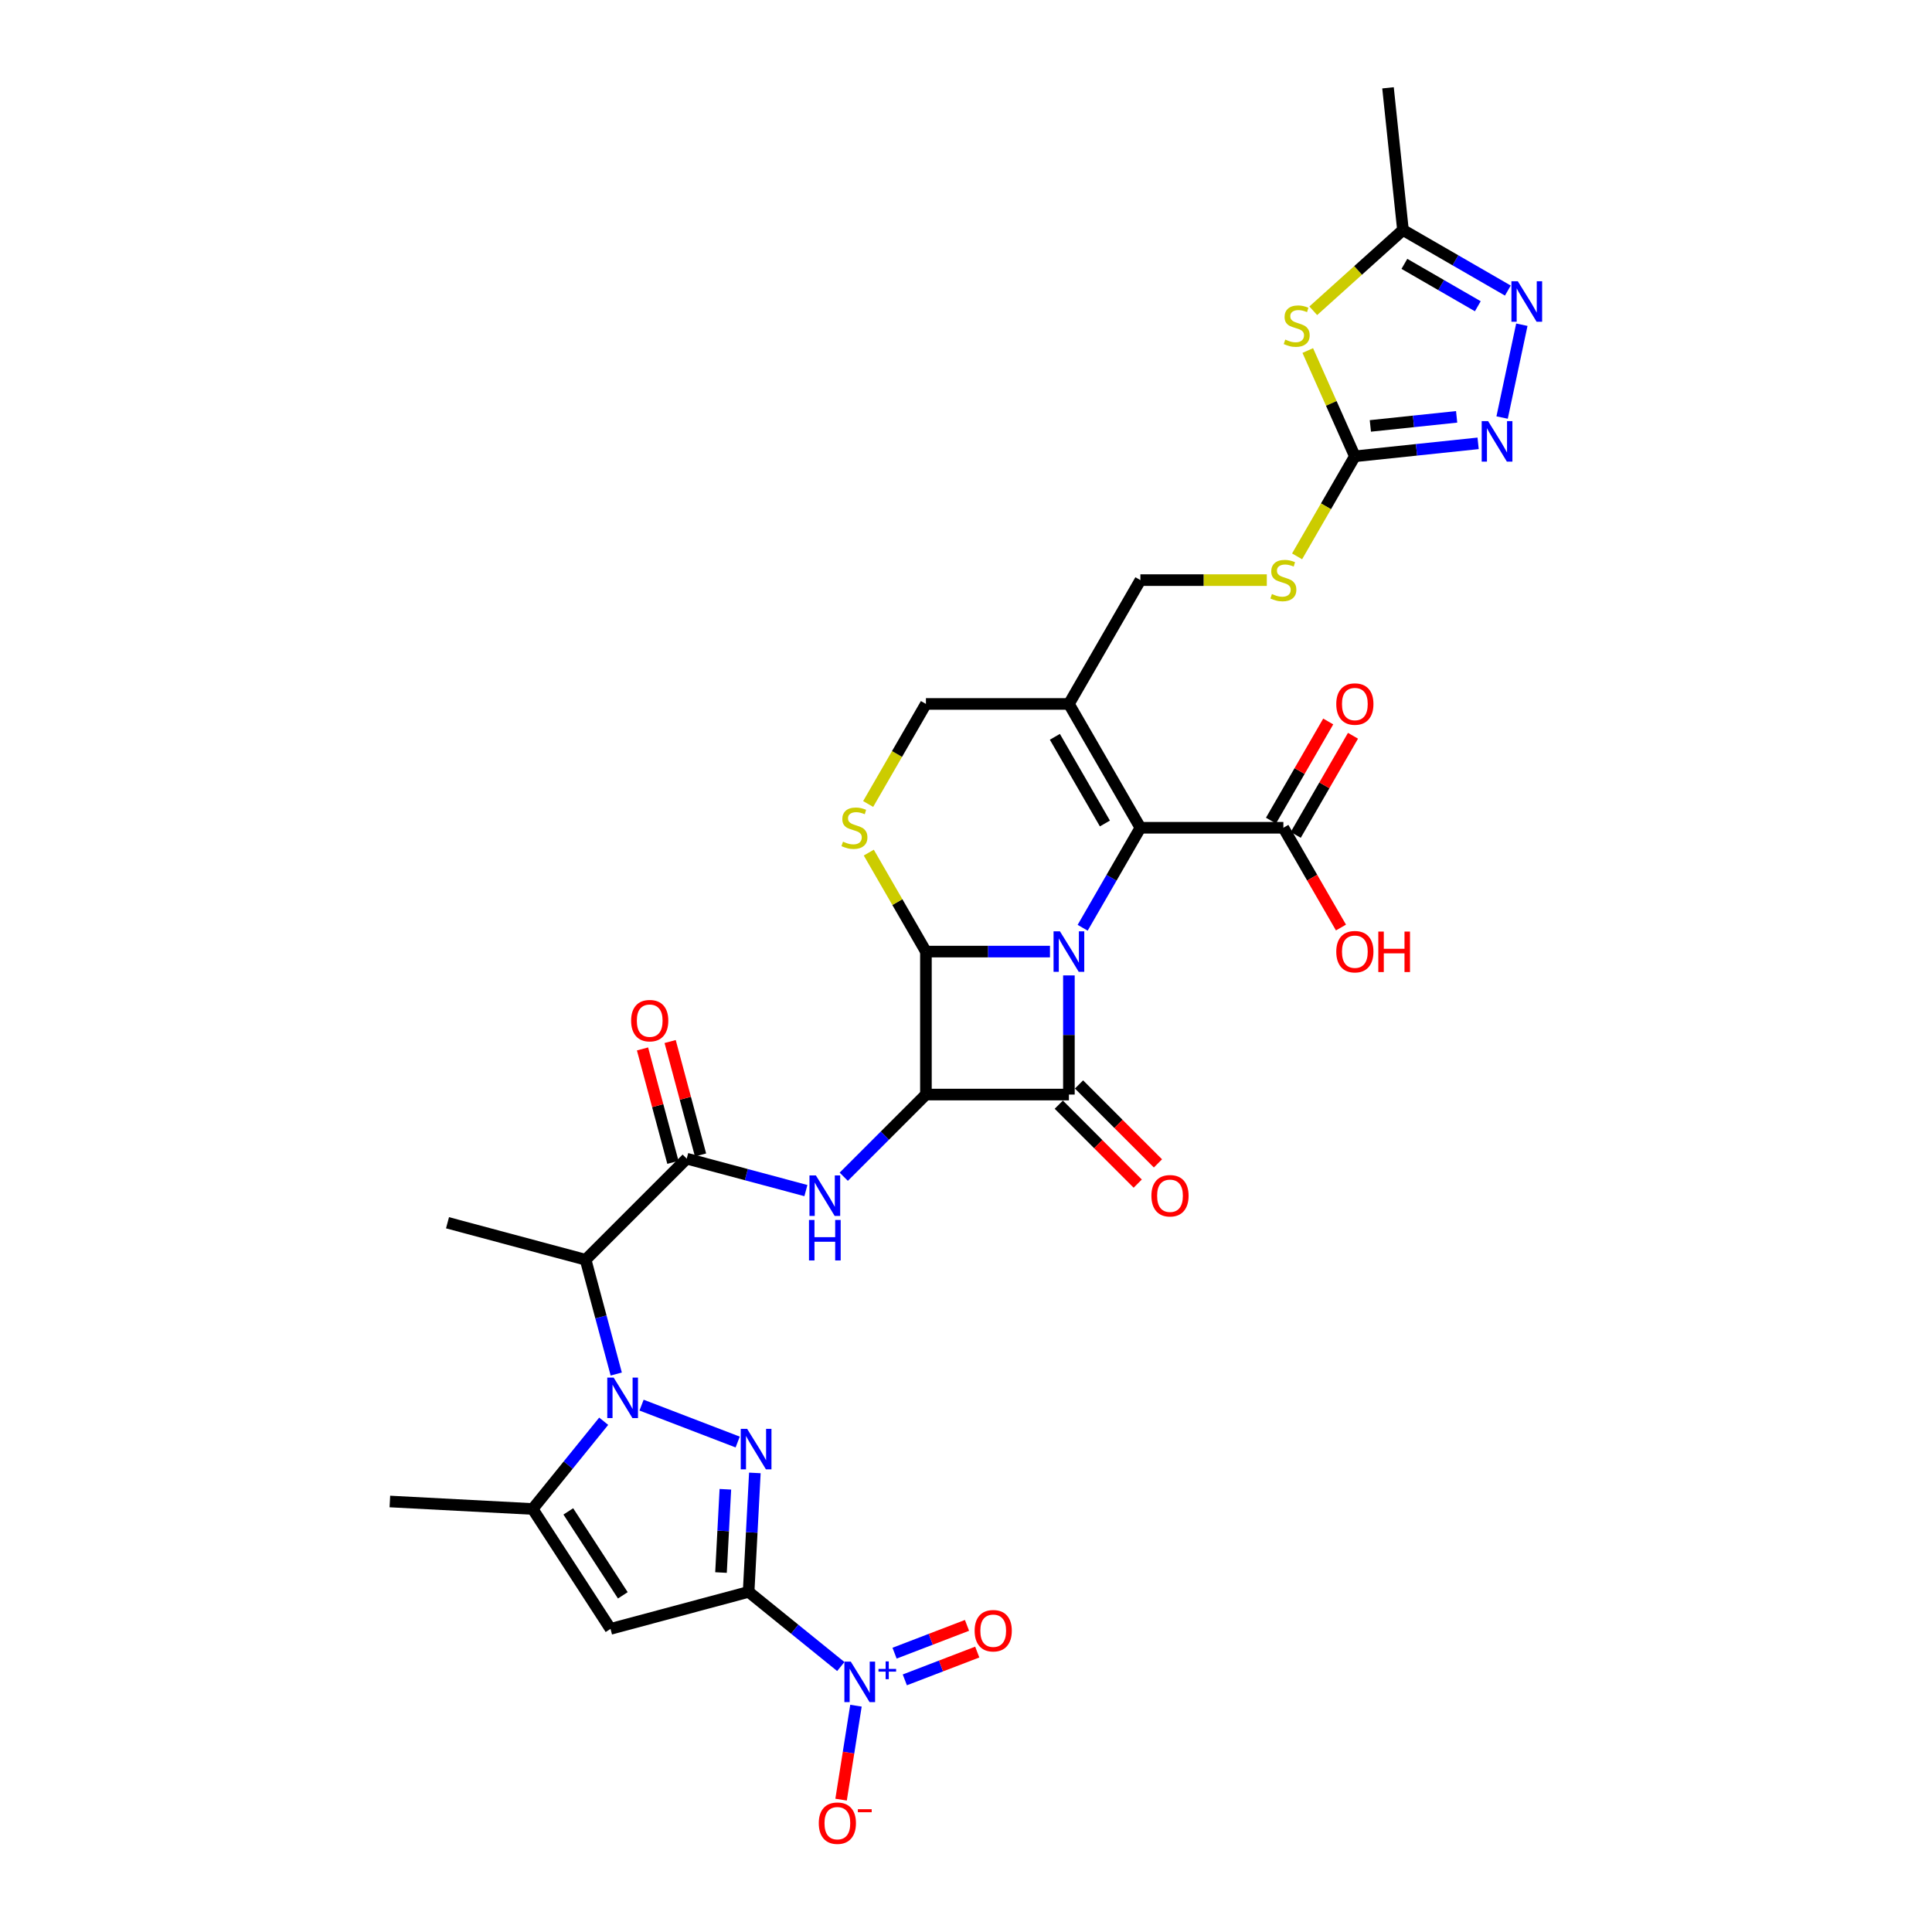 <?xml version='1.0' encoding='iso-8859-1'?>
<svg version='1.1' baseProfile='full'
              xmlns='http://www.w3.org/2000/svg'
                      xmlns:rdkit='http://www.rdkit.org/xml'
                      xmlns:xlink='http://www.w3.org/1999/xlink'
                  xml:space='preserve'
width='1000px' height='1000px' viewBox='0 0 1000 1000'>
<!-- END OF HEADER -->
<rect style='opacity:1.0;fill:#FFFFFF;stroke:none' width='1000' height='1000' x='0' y='0'> </rect>
<path class='bond-1' d='M 553.263,504.869 L 553.263,535.706' style='fill:none;fill-rule:evenodd;stroke:#0000FF;stroke-width:6px;stroke-linecap:butt;stroke-linejoin:miter;stroke-opacity:1' />
<path class='bond-1' d='M 553.263,535.706 L 553.263,566.544' style='fill:none;fill-rule:evenodd;stroke:#000000;stroke-width:6px;stroke-linecap:butt;stroke-linejoin:miter;stroke-opacity:1' />
<path class='bond-3' d='M 543.464,492.539 L 511.361,492.539' style='fill:none;fill-rule:evenodd;stroke:#0000FF;stroke-width:6px;stroke-linecap:butt;stroke-linejoin:miter;stroke-opacity:1' />
<path class='bond-3' d='M 511.361,492.539 L 479.258,492.539' style='fill:none;fill-rule:evenodd;stroke:#000000;stroke-width:6px;stroke-linecap:butt;stroke-linejoin:miter;stroke-opacity:1' />
<path class='bond-6' d='M 560.381,480.21 L 575.323,454.33' style='fill:none;fill-rule:evenodd;stroke:#0000FF;stroke-width:6px;stroke-linecap:butt;stroke-linejoin:miter;stroke-opacity:1' />
<path class='bond-6' d='M 575.323,454.33 L 590.265,428.449' style='fill:none;fill-rule:evenodd;stroke:#000000;stroke-width:6px;stroke-linecap:butt;stroke-linejoin:miter;stroke-opacity:1' />
<path class='bond-0' d='M 387.486,823.956 L 389.1,793.169' style='fill:none;fill-rule:evenodd;stroke:#000000;stroke-width:6px;stroke-linecap:butt;stroke-linejoin:miter;stroke-opacity:1' />
<path class='bond-0' d='M 389.1,793.169 L 390.713,762.382' style='fill:none;fill-rule:evenodd;stroke:#0000FF;stroke-width:6px;stroke-linecap:butt;stroke-linejoin:miter;stroke-opacity:1' />
<path class='bond-0' d='M 373.19,813.945 L 374.319,792.394' style='fill:none;fill-rule:evenodd;stroke:#000000;stroke-width:6px;stroke-linecap:butt;stroke-linejoin:miter;stroke-opacity:1' />
<path class='bond-0' d='M 374.319,792.394 L 375.449,770.843' style='fill:none;fill-rule:evenodd;stroke:#0000FF;stroke-width:6px;stroke-linecap:butt;stroke-linejoin:miter;stroke-opacity:1' />
<path class='bond-8' d='M 387.486,823.956 L 411.343,843.275' style='fill:none;fill-rule:evenodd;stroke:#000000;stroke-width:6px;stroke-linecap:butt;stroke-linejoin:miter;stroke-opacity:1' />
<path class='bond-8' d='M 411.343,843.275 L 435.201,862.594' style='fill:none;fill-rule:evenodd;stroke:#0000FF;stroke-width:6px;stroke-linecap:butt;stroke-linejoin:miter;stroke-opacity:1' />
<path class='bond-36' d='M 387.486,823.956 L 316.003,843.11' style='fill:none;fill-rule:evenodd;stroke:#000000;stroke-width:6px;stroke-linecap:butt;stroke-linejoin:miter;stroke-opacity:1' />
<path class='bond-22' d='M 548.03,571.777 L 568.459,592.206' style='fill:none;fill-rule:evenodd;stroke:#000000;stroke-width:6px;stroke-linecap:butt;stroke-linejoin:miter;stroke-opacity:1' />
<path class='bond-22' d='M 568.459,592.206 L 588.888,612.636' style='fill:none;fill-rule:evenodd;stroke:#FF0000;stroke-width:6px;stroke-linecap:butt;stroke-linejoin:miter;stroke-opacity:1' />
<path class='bond-22' d='M 558.495,561.311 L 578.925,581.74' style='fill:none;fill-rule:evenodd;stroke:#000000;stroke-width:6px;stroke-linecap:butt;stroke-linejoin:miter;stroke-opacity:1' />
<path class='bond-22' d='M 578.925,581.74 L 599.354,602.17' style='fill:none;fill-rule:evenodd;stroke:#FF0000;stroke-width:6px;stroke-linecap:butt;stroke-linejoin:miter;stroke-opacity:1' />
<path class='bond-33' d='M 553.263,566.544 L 479.258,566.544' style='fill:none;fill-rule:evenodd;stroke:#000000;stroke-width:6px;stroke-linecap:butt;stroke-linejoin:miter;stroke-opacity:1' />
<path class='bond-2' d='M 479.258,566.544 L 479.258,492.539' style='fill:none;fill-rule:evenodd;stroke:#000000;stroke-width:6px;stroke-linecap:butt;stroke-linejoin:miter;stroke-opacity:1' />
<path class='bond-10' d='M 479.258,566.544 L 457.992,587.81' style='fill:none;fill-rule:evenodd;stroke:#000000;stroke-width:6px;stroke-linecap:butt;stroke-linejoin:miter;stroke-opacity:1' />
<path class='bond-10' d='M 457.992,587.81 L 436.727,609.075' style='fill:none;fill-rule:evenodd;stroke:#0000FF;stroke-width:6px;stroke-linecap:butt;stroke-linejoin:miter;stroke-opacity:1' />
<path class='bond-14' d='M 479.258,492.539 L 464.47,466.925' style='fill:none;fill-rule:evenodd;stroke:#000000;stroke-width:6px;stroke-linecap:butt;stroke-linejoin:miter;stroke-opacity:1' />
<path class='bond-14' d='M 464.47,466.925 L 449.681,441.311' style='fill:none;fill-rule:evenodd;stroke:#CCCC00;stroke-width:6px;stroke-linecap:butt;stroke-linejoin:miter;stroke-opacity:1' />
<path class='bond-4' d='M 318.966,711.203 L 311.041,681.626' style='fill:none;fill-rule:evenodd;stroke:#0000FF;stroke-width:6px;stroke-linecap:butt;stroke-linejoin:miter;stroke-opacity:1' />
<path class='bond-4' d='M 311.041,681.626 L 303.116,652.049' style='fill:none;fill-rule:evenodd;stroke:#000000;stroke-width:6px;stroke-linecap:butt;stroke-linejoin:miter;stroke-opacity:1' />
<path class='bond-5' d='M 332.068,727.293 L 381.824,746.392' style='fill:none;fill-rule:evenodd;stroke:#0000FF;stroke-width:6px;stroke-linecap:butt;stroke-linejoin:miter;stroke-opacity:1' />
<path class='bond-9' d='M 312.472,735.632 L 294.085,758.338' style='fill:none;fill-rule:evenodd;stroke:#0000FF;stroke-width:6px;stroke-linecap:butt;stroke-linejoin:miter;stroke-opacity:1' />
<path class='bond-9' d='M 294.085,758.338 L 275.697,781.044' style='fill:none;fill-rule:evenodd;stroke:#000000;stroke-width:6px;stroke-linecap:butt;stroke-linejoin:miter;stroke-opacity:1' />
<path class='bond-15' d='M 590.265,428.449 L 553.263,364.359' style='fill:none;fill-rule:evenodd;stroke:#000000;stroke-width:6px;stroke-linecap:butt;stroke-linejoin:miter;stroke-opacity:1' />
<path class='bond-15' d='M 571.897,426.236 L 545.995,381.373' style='fill:none;fill-rule:evenodd;stroke:#000000;stroke-width:6px;stroke-linecap:butt;stroke-linejoin:miter;stroke-opacity:1' />
<path class='bond-20' d='M 590.265,428.449 L 664.27,428.449' style='fill:none;fill-rule:evenodd;stroke:#000000;stroke-width:6px;stroke-linecap:butt;stroke-linejoin:miter;stroke-opacity:1' />
<path class='bond-7' d='M 316.003,843.11 L 275.697,781.044' style='fill:none;fill-rule:evenodd;stroke:#000000;stroke-width:6px;stroke-linecap:butt;stroke-linejoin:miter;stroke-opacity:1' />
<path class='bond-7' d='M 322.37,825.739 L 294.156,782.293' style='fill:none;fill-rule:evenodd;stroke:#000000;stroke-width:6px;stroke-linecap:butt;stroke-linejoin:miter;stroke-opacity:1' />
<path class='bond-23' d='M 443.046,882.858 L 439.195,907.172' style='fill:none;fill-rule:evenodd;stroke:#0000FF;stroke-width:6px;stroke-linecap:butt;stroke-linejoin:miter;stroke-opacity:1' />
<path class='bond-23' d='M 439.195,907.172 L 435.344,931.487' style='fill:none;fill-rule:evenodd;stroke:#FF0000;stroke-width:6px;stroke-linecap:butt;stroke-linejoin:miter;stroke-opacity:1' />
<path class='bond-25' d='M 468.331,869.499 L 487.077,862.303' style='fill:none;fill-rule:evenodd;stroke:#0000FF;stroke-width:6px;stroke-linecap:butt;stroke-linejoin:miter;stroke-opacity:1' />
<path class='bond-25' d='M 487.077,862.303 L 505.823,855.107' style='fill:none;fill-rule:evenodd;stroke:#FF0000;stroke-width:6px;stroke-linecap:butt;stroke-linejoin:miter;stroke-opacity:1' />
<path class='bond-25' d='M 463.027,855.681 L 481.773,848.485' style='fill:none;fill-rule:evenodd;stroke:#0000FF;stroke-width:6px;stroke-linecap:butt;stroke-linejoin:miter;stroke-opacity:1' />
<path class='bond-25' d='M 481.773,848.485 L 500.519,841.289' style='fill:none;fill-rule:evenodd;stroke:#FF0000;stroke-width:6px;stroke-linecap:butt;stroke-linejoin:miter;stroke-opacity:1' />
<path class='bond-31' d='M 275.697,781.044 L 201.794,777.171' style='fill:none;fill-rule:evenodd;stroke:#000000;stroke-width:6px;stroke-linecap:butt;stroke-linejoin:miter;stroke-opacity:1' />
<path class='bond-12' d='M 417.13,616.248 L 386.288,607.984' style='fill:none;fill-rule:evenodd;stroke:#0000FF;stroke-width:6px;stroke-linecap:butt;stroke-linejoin:miter;stroke-opacity:1' />
<path class='bond-12' d='M 386.288,607.984 L 355.445,599.719' style='fill:none;fill-rule:evenodd;stroke:#000000;stroke-width:6px;stroke-linecap:butt;stroke-linejoin:miter;stroke-opacity:1' />
<path class='bond-11' d='M 303.116,652.049 L 355.445,599.719' style='fill:none;fill-rule:evenodd;stroke:#000000;stroke-width:6px;stroke-linecap:butt;stroke-linejoin:miter;stroke-opacity:1' />
<path class='bond-30' d='M 303.116,652.049 L 231.633,632.895' style='fill:none;fill-rule:evenodd;stroke:#000000;stroke-width:6px;stroke-linecap:butt;stroke-linejoin:miter;stroke-opacity:1' />
<path class='bond-27' d='M 362.594,597.804 L 354.728,568.449' style='fill:none;fill-rule:evenodd;stroke:#000000;stroke-width:6px;stroke-linecap:butt;stroke-linejoin:miter;stroke-opacity:1' />
<path class='bond-27' d='M 354.728,568.449 L 346.863,539.094' style='fill:none;fill-rule:evenodd;stroke:#FF0000;stroke-width:6px;stroke-linecap:butt;stroke-linejoin:miter;stroke-opacity:1' />
<path class='bond-27' d='M 348.297,601.635 L 340.432,572.28' style='fill:none;fill-rule:evenodd;stroke:#000000;stroke-width:6px;stroke-linecap:butt;stroke-linejoin:miter;stroke-opacity:1' />
<path class='bond-27' d='M 340.432,572.28 L 332.566,542.925' style='fill:none;fill-rule:evenodd;stroke:#FF0000;stroke-width:6px;stroke-linecap:butt;stroke-linejoin:miter;stroke-opacity:1' />
<path class='bond-13' d='M 676.898,181.435 L 689.085,208.807' style='fill:none;fill-rule:evenodd;stroke:#CCCC00;stroke-width:6px;stroke-linecap:butt;stroke-linejoin:miter;stroke-opacity:1' />
<path class='bond-13' d='M 689.085,208.807 L 701.272,236.179' style='fill:none;fill-rule:evenodd;stroke:#000000;stroke-width:6px;stroke-linecap:butt;stroke-linejoin:miter;stroke-opacity:1' />
<path class='bond-19' d='M 679.741,160.856 L 702.955,139.955' style='fill:none;fill-rule:evenodd;stroke:#CCCC00;stroke-width:6px;stroke-linecap:butt;stroke-linejoin:miter;stroke-opacity:1' />
<path class='bond-19' d='M 702.955,139.955 L 726.168,119.054' style='fill:none;fill-rule:evenodd;stroke:#000000;stroke-width:6px;stroke-linecap:butt;stroke-linejoin:miter;stroke-opacity:1' />
<path class='bond-34' d='M 449.357,416.15 L 464.307,390.255' style='fill:none;fill-rule:evenodd;stroke:#CCCC00;stroke-width:6px;stroke-linecap:butt;stroke-linejoin:miter;stroke-opacity:1' />
<path class='bond-34' d='M 464.307,390.255 L 479.258,364.359' style='fill:none;fill-rule:evenodd;stroke:#000000;stroke-width:6px;stroke-linecap:butt;stroke-linejoin:miter;stroke-opacity:1' />
<path class='bond-21' d='M 553.263,364.359 L 479.258,364.359' style='fill:none;fill-rule:evenodd;stroke:#000000;stroke-width:6px;stroke-linecap:butt;stroke-linejoin:miter;stroke-opacity:1' />
<path class='bond-26' d='M 553.263,364.359 L 590.265,300.269' style='fill:none;fill-rule:evenodd;stroke:#000000;stroke-width:6px;stroke-linecap:butt;stroke-linejoin:miter;stroke-opacity:1' />
<path class='bond-16' d='M 701.272,236.179 L 686.321,262.075' style='fill:none;fill-rule:evenodd;stroke:#000000;stroke-width:6px;stroke-linecap:butt;stroke-linejoin:miter;stroke-opacity:1' />
<path class='bond-16' d='M 686.321,262.075 L 671.371,287.97' style='fill:none;fill-rule:evenodd;stroke:#CCCC00;stroke-width:6px;stroke-linecap:butt;stroke-linejoin:miter;stroke-opacity:1' />
<path class='bond-17' d='M 701.272,236.179 L 733.173,232.827' style='fill:none;fill-rule:evenodd;stroke:#000000;stroke-width:6px;stroke-linecap:butt;stroke-linejoin:miter;stroke-opacity:1' />
<path class='bond-17' d='M 733.173,232.827 L 765.073,229.474' style='fill:none;fill-rule:evenodd;stroke:#0000FF;stroke-width:6px;stroke-linecap:butt;stroke-linejoin:miter;stroke-opacity:1' />
<path class='bond-17' d='M 709.295,220.454 L 731.625,218.107' style='fill:none;fill-rule:evenodd;stroke:#000000;stroke-width:6px;stroke-linecap:butt;stroke-linejoin:miter;stroke-opacity:1' />
<path class='bond-17' d='M 731.625,218.107 L 753.956,215.76' style='fill:none;fill-rule:evenodd;stroke:#0000FF;stroke-width:6px;stroke-linecap:butt;stroke-linejoin:miter;stroke-opacity:1' />
<path class='bond-18' d='M 777.492,216.115 L 787.704,168.07' style='fill:none;fill-rule:evenodd;stroke:#0000FF;stroke-width:6px;stroke-linecap:butt;stroke-linejoin:miter;stroke-opacity:1' />
<path class='bond-35' d='M 780.46,150.399 L 753.314,134.727' style='fill:none;fill-rule:evenodd;stroke:#0000FF;stroke-width:6px;stroke-linecap:butt;stroke-linejoin:miter;stroke-opacity:1' />
<path class='bond-35' d='M 753.314,134.727 L 726.168,119.054' style='fill:none;fill-rule:evenodd;stroke:#000000;stroke-width:6px;stroke-linecap:butt;stroke-linejoin:miter;stroke-opacity:1' />
<path class='bond-35' d='M 764.915,158.515 L 745.913,147.545' style='fill:none;fill-rule:evenodd;stroke:#0000FF;stroke-width:6px;stroke-linecap:butt;stroke-linejoin:miter;stroke-opacity:1' />
<path class='bond-35' d='M 745.913,147.545 L 726.911,136.574' style='fill:none;fill-rule:evenodd;stroke:#000000;stroke-width:6px;stroke-linecap:butt;stroke-linejoin:miter;stroke-opacity:1' />
<path class='bond-32' d='M 726.168,119.054 L 718.432,45.455' style='fill:none;fill-rule:evenodd;stroke:#000000;stroke-width:6px;stroke-linecap:butt;stroke-linejoin:miter;stroke-opacity:1' />
<path class='bond-28' d='M 670.679,432.15 L 685.493,406.491' style='fill:none;fill-rule:evenodd;stroke:#000000;stroke-width:6px;stroke-linecap:butt;stroke-linejoin:miter;stroke-opacity:1' />
<path class='bond-28' d='M 685.493,406.491 L 700.306,380.833' style='fill:none;fill-rule:evenodd;stroke:#FF0000;stroke-width:6px;stroke-linecap:butt;stroke-linejoin:miter;stroke-opacity:1' />
<path class='bond-28' d='M 657.861,424.749 L 672.675,399.091' style='fill:none;fill-rule:evenodd;stroke:#000000;stroke-width:6px;stroke-linecap:butt;stroke-linejoin:miter;stroke-opacity:1' />
<path class='bond-28' d='M 672.675,399.091 L 687.488,373.432' style='fill:none;fill-rule:evenodd;stroke:#FF0000;stroke-width:6px;stroke-linecap:butt;stroke-linejoin:miter;stroke-opacity:1' />
<path class='bond-29' d='M 664.27,428.449 L 679.178,454.271' style='fill:none;fill-rule:evenodd;stroke:#000000;stroke-width:6px;stroke-linecap:butt;stroke-linejoin:miter;stroke-opacity:1' />
<path class='bond-29' d='M 679.178,454.271 L 694.085,480.092' style='fill:none;fill-rule:evenodd;stroke:#FF0000;stroke-width:6px;stroke-linecap:butt;stroke-linejoin:miter;stroke-opacity:1' />
<path class='bond-24' d='M 655.7,300.269 L 622.982,300.269' style='fill:none;fill-rule:evenodd;stroke:#CCCC00;stroke-width:6px;stroke-linecap:butt;stroke-linejoin:miter;stroke-opacity:1' />
<path class='bond-24' d='M 622.982,300.269 L 590.265,300.269' style='fill:none;fill-rule:evenodd;stroke:#000000;stroke-width:6px;stroke-linecap:butt;stroke-linejoin:miter;stroke-opacity:1' />
<path  class='atom-0' d='M 548.63 482.06
L 555.498 493.161
Q 556.178 494.256, 557.274 496.24
Q 558.369 498.223, 558.428 498.341
L 558.428 482.06
L 561.211 482.06
L 561.211 503.018
L 558.339 503.018
L 550.968 490.882
Q 550.11 489.461, 549.192 487.833
Q 548.304 486.205, 548.038 485.701
L 548.038 503.018
L 545.314 503.018
L 545.314 482.06
L 548.63 482.06
' fill='#0000FF'/>
<path  class='atom-5' d='M 317.637 713.053
L 324.505 724.153
Q 325.186 725.249, 326.281 727.232
Q 327.376 729.215, 327.436 729.334
L 327.436 713.053
L 330.218 713.053
L 330.218 734.011
L 327.347 734.011
L 319.976 721.874
Q 319.117 720.453, 318.2 718.825
Q 317.312 717.197, 317.045 716.694
L 317.045 734.011
L 314.322 734.011
L 314.322 713.053
L 317.637 713.053
' fill='#0000FF'/>
<path  class='atom-6' d='M 386.727 739.574
L 393.594 750.674
Q 394.275 751.77, 395.371 753.753
Q 396.466 755.736, 396.525 755.855
L 396.525 739.574
L 399.308 739.574
L 399.308 760.532
L 396.436 760.532
L 389.065 748.395
Q 388.207 746.974, 387.289 745.346
Q 386.401 743.718, 386.135 743.215
L 386.135 760.532
L 383.411 760.532
L 383.411 739.574
L 386.727 739.574
' fill='#0000FF'/>
<path  class='atom-9' d='M 440.366 860.05
L 447.234 871.15
Q 447.915 872.246, 449.01 874.229
Q 450.105 876.212, 450.164 876.331
L 450.164 860.05
L 452.947 860.05
L 452.947 881.008
L 450.076 881.008
L 442.705 868.871
Q 441.846 867.45, 440.929 865.822
Q 440.041 864.194, 439.774 863.691
L 439.774 881.008
L 437.051 881.008
L 437.051 860.05
L 440.366 860.05
' fill='#0000FF'/>
<path  class='atom-9' d='M 454.705 863.827
L 458.398 863.827
L 458.398 859.94
L 460.039 859.94
L 460.039 863.827
L 463.829 863.827
L 463.829 865.234
L 460.039 865.234
L 460.039 869.142
L 458.398 869.142
L 458.398 865.234
L 454.705 865.234
L 454.705 863.827
' fill='#0000FF'/>
<path  class='atom-11' d='M 422.296 608.394
L 429.164 619.495
Q 429.844 620.59, 430.94 622.574
Q 432.035 624.557, 432.094 624.675
L 432.094 608.394
L 434.877 608.394
L 434.877 629.352
L 432.005 629.352
L 424.634 617.216
Q 423.776 615.795, 422.858 614.167
Q 421.97 612.539, 421.704 612.035
L 421.704 629.352
L 418.98 629.352
L 418.98 608.394
L 422.296 608.394
' fill='#0000FF'/>
<path  class='atom-11' d='M 418.729 631.448
L 421.571 631.448
L 421.571 640.358
L 432.287 640.358
L 432.287 631.448
L 435.128 631.448
L 435.128 652.406
L 432.287 652.406
L 432.287 642.727
L 421.571 642.727
L 421.571 652.406
L 418.729 652.406
L 418.729 631.448
' fill='#0000FF'/>
<path  class='atom-14' d='M 665.251 175.766
Q 665.488 175.855, 666.465 176.269
Q 667.442 176.684, 668.507 176.95
Q 669.603 177.187, 670.668 177.187
Q 672.652 177.187, 673.806 176.24
Q 674.961 175.263, 674.961 173.575
Q 674.961 172.421, 674.369 171.711
Q 673.806 171, 672.918 170.615
Q 672.03 170.23, 670.55 169.786
Q 668.685 169.224, 667.56 168.691
Q 666.465 168.158, 665.666 167.033
Q 664.896 165.909, 664.896 164.014
Q 664.896 161.379, 666.672 159.751
Q 668.478 158.123, 672.03 158.123
Q 674.457 158.123, 677.21 159.278
L 676.53 161.557
Q 674.013 160.521, 672.119 160.521
Q 670.076 160.521, 668.951 161.379
Q 667.827 162.208, 667.856 163.659
Q 667.856 164.784, 668.419 165.465
Q 669.011 166.145, 669.84 166.53
Q 670.698 166.915, 672.119 167.359
Q 674.013 167.951, 675.138 168.543
Q 676.263 169.135, 677.062 170.349
Q 677.891 171.533, 677.891 173.575
Q 677.891 176.476, 675.938 178.045
Q 674.013 179.585, 670.787 179.585
Q 668.922 179.585, 667.501 179.17
Q 666.11 178.785, 664.452 178.105
L 665.251 175.766
' fill='#CCCC00'/>
<path  class='atom-15' d='M 436.335 435.643
Q 436.572 435.731, 437.549 436.146
Q 438.526 436.56, 439.591 436.827
Q 440.687 437.063, 441.752 437.063
Q 443.736 437.063, 444.89 436.116
Q 446.045 435.139, 446.045 433.452
Q 446.045 432.298, 445.452 431.587
Q 444.89 430.877, 444.002 430.492
Q 443.114 430.107, 441.634 429.663
Q 439.769 429.101, 438.644 428.568
Q 437.549 428.035, 436.75 426.91
Q 435.98 425.785, 435.98 423.891
Q 435.98 421.256, 437.756 419.628
Q 439.562 418, 443.114 418
Q 445.541 418, 448.294 419.154
L 447.613 421.434
Q 445.097 420.398, 443.203 420.398
Q 441.16 420.398, 440.035 421.256
Q 438.91 422.085, 438.94 423.535
Q 438.94 424.66, 439.502 425.341
Q 440.095 426.022, 440.923 426.407
Q 441.782 426.792, 443.203 427.236
Q 445.097 427.828, 446.222 428.42
Q 447.347 429.012, 448.146 430.225
Q 448.975 431.41, 448.975 433.452
Q 448.975 436.353, 447.021 437.922
Q 445.097 439.461, 441.871 439.461
Q 440.006 439.461, 438.585 439.047
Q 437.194 438.662, 435.536 437.981
L 436.335 435.643
' fill='#CCCC00'/>
<path  class='atom-18' d='M 770.239 217.965
L 777.106 229.065
Q 777.787 230.161, 778.882 232.144
Q 779.978 234.127, 780.037 234.246
L 780.037 217.965
L 782.819 217.965
L 782.819 238.923
L 779.948 238.923
L 772.577 226.786
Q 771.719 225.365, 770.801 223.737
Q 769.913 222.109, 769.647 221.606
L 769.647 238.923
L 766.923 238.923
L 766.923 217.965
L 770.239 217.965
' fill='#0000FF'/>
<path  class='atom-19' d='M 785.625 145.577
L 792.493 156.678
Q 793.174 157.773, 794.269 159.756
Q 795.364 161.74, 795.423 161.858
L 795.423 145.577
L 798.206 145.577
L 798.206 166.535
L 795.335 166.535
L 787.964 154.399
Q 787.105 152.978, 786.188 151.35
Q 785.299 149.721, 785.033 149.218
L 785.033 166.535
L 782.31 166.535
L 782.31 145.577
L 785.625 145.577
' fill='#0000FF'/>
<path  class='atom-23' d='M 595.971 618.933
Q 595.971 613.9, 598.458 611.088
Q 600.944 608.276, 605.592 608.276
Q 610.239 608.276, 612.726 611.088
Q 615.212 613.9, 615.212 618.933
Q 615.212 624.024, 612.696 626.925
Q 610.18 629.796, 605.592 629.796
Q 600.974 629.796, 598.458 626.925
Q 595.971 624.054, 595.971 618.933
M 605.592 627.428
Q 608.789 627.428, 610.506 625.297
Q 612.252 623.136, 612.252 618.933
Q 612.252 614.818, 610.506 612.746
Q 608.789 610.644, 605.592 610.644
Q 602.395 610.644, 600.648 612.716
Q 598.931 614.788, 598.931 618.933
Q 598.931 623.166, 600.648 625.297
Q 602.395 627.428, 605.592 627.428
' fill='#FF0000'/>
<path  class='atom-24' d='M 423.801 943.682
Q 423.801 938.649, 426.288 935.837
Q 428.774 933.025, 433.422 933.025
Q 438.069 933.025, 440.556 935.837
Q 443.043 938.649, 443.043 943.682
Q 443.043 948.773, 440.526 951.674
Q 438.01 954.545, 433.422 954.545
Q 428.804 954.545, 426.288 951.674
Q 423.801 948.803, 423.801 943.682
M 433.422 952.177
Q 436.619 952.177, 438.336 950.046
Q 440.082 947.885, 440.082 943.682
Q 440.082 939.567, 438.336 937.495
Q 436.619 935.393, 433.422 935.393
Q 430.225 935.393, 428.478 937.465
Q 426.762 939.537, 426.762 943.682
Q 426.762 947.915, 428.478 950.046
Q 430.225 952.177, 433.422 952.177
' fill='#FF0000'/>
<path  class='atom-24' d='M 444.019 936.446
L 451.19 936.446
L 451.19 938.009
L 444.019 938.009
L 444.019 936.446
' fill='#FF0000'/>
<path  class='atom-25' d='M 658.349 307.463
Q 658.586 307.551, 659.563 307.966
Q 660.54 308.38, 661.605 308.647
Q 662.701 308.884, 663.766 308.884
Q 665.75 308.884, 666.904 307.936
Q 668.059 306.959, 668.059 305.272
Q 668.059 304.118, 667.467 303.407
Q 666.904 302.697, 666.016 302.312
Q 665.128 301.927, 663.648 301.483
Q 661.783 300.921, 660.658 300.388
Q 659.563 299.855, 658.764 298.73
Q 657.994 297.605, 657.994 295.711
Q 657.994 293.076, 659.77 291.448
Q 661.576 289.82, 665.128 289.82
Q 667.555 289.82, 670.308 290.974
L 669.628 293.254
Q 667.111 292.218, 665.217 292.218
Q 663.174 292.218, 662.05 293.076
Q 660.925 293.905, 660.954 295.355
Q 660.954 296.48, 661.517 297.161
Q 662.109 297.842, 662.938 298.227
Q 663.796 298.612, 665.217 299.056
Q 667.111 299.648, 668.236 300.24
Q 669.361 300.832, 670.16 302.045
Q 670.989 303.23, 670.989 305.272
Q 670.989 308.173, 669.036 309.742
Q 667.111 311.281, 663.885 311.281
Q 662.02 311.281, 660.599 310.867
Q 659.208 310.482, 657.55 309.801
L 658.349 307.463
' fill='#CCCC00'/>
<path  class='atom-26' d='M 504.468 844.067
Q 504.468 839.035, 506.954 836.223
Q 509.441 833.41, 514.088 833.41
Q 518.736 833.41, 521.222 836.223
Q 523.709 839.035, 523.709 844.067
Q 523.709 849.159, 521.193 852.06
Q 518.676 854.931, 514.088 854.931
Q 509.47 854.931, 506.954 852.06
Q 504.468 849.188, 504.468 844.067
M 514.088 852.563
Q 517.285 852.563, 519.002 850.431
Q 520.749 848.27, 520.749 844.067
Q 520.749 839.952, 519.002 837.88
Q 517.285 835.778, 514.088 835.778
Q 510.891 835.778, 509.145 837.851
Q 507.428 839.923, 507.428 844.067
Q 507.428 848.3, 509.145 850.431
Q 510.891 852.563, 514.088 852.563
' fill='#FF0000'/>
<path  class='atom-28' d='M 326.671 528.296
Q 326.671 523.263, 329.158 520.451
Q 331.644 517.639, 336.292 517.639
Q 340.939 517.639, 343.426 520.451
Q 345.912 523.263, 345.912 528.296
Q 345.912 533.387, 343.396 536.288
Q 340.88 539.159, 336.292 539.159
Q 331.674 539.159, 329.158 536.288
Q 326.671 533.417, 326.671 528.296
M 336.292 536.791
Q 339.489 536.791, 341.206 534.66
Q 342.952 532.499, 342.952 528.296
Q 342.952 524.181, 341.206 522.109
Q 339.489 520.007, 336.292 520.007
Q 333.095 520.007, 331.348 522.079
Q 329.631 524.151, 329.631 528.296
Q 329.631 532.529, 331.348 534.66
Q 333.095 536.791, 336.292 536.791
' fill='#FF0000'/>
<path  class='atom-29' d='M 691.651 364.419
Q 691.651 359.386, 694.138 356.574
Q 696.625 353.762, 701.272 353.762
Q 705.92 353.762, 708.406 356.574
Q 710.893 359.386, 710.893 364.419
Q 710.893 369.51, 708.376 372.411
Q 705.86 375.282, 701.272 375.282
Q 696.654 375.282, 694.138 372.411
Q 691.651 369.54, 691.651 364.419
M 701.272 372.914
Q 704.469 372.914, 706.186 370.783
Q 707.932 368.622, 707.932 364.419
Q 707.932 360.304, 706.186 358.232
Q 704.469 356.13, 701.272 356.13
Q 698.075 356.13, 696.329 358.202
Q 694.612 360.274, 694.612 364.419
Q 694.612 368.652, 696.329 370.783
Q 698.075 372.914, 701.272 372.914
' fill='#FF0000'/>
<path  class='atom-30' d='M 691.651 492.599
Q 691.651 487.566, 694.138 484.754
Q 696.625 481.942, 701.272 481.942
Q 705.92 481.942, 708.406 484.754
Q 710.893 487.566, 710.893 492.599
Q 710.893 497.69, 708.376 500.591
Q 705.86 503.462, 701.272 503.462
Q 696.654 503.462, 694.138 500.591
Q 691.651 497.72, 691.651 492.599
M 701.272 501.094
Q 704.469 501.094, 706.186 498.963
Q 707.932 496.802, 707.932 492.599
Q 707.932 488.484, 706.186 486.412
Q 704.469 484.31, 701.272 484.31
Q 698.075 484.31, 696.329 486.382
Q 694.612 488.454, 694.612 492.599
Q 694.612 496.832, 696.329 498.963
Q 698.075 501.094, 701.272 501.094
' fill='#FF0000'/>
<path  class='atom-30' d='M 713.409 482.179
L 716.251 482.179
L 716.251 491.089
L 726.966 491.089
L 726.966 482.179
L 729.808 482.179
L 729.808 503.137
L 726.966 503.137
L 726.966 493.457
L 716.251 493.457
L 716.251 503.137
L 713.409 503.137
L 713.409 482.179
' fill='#FF0000'/>
</svg>
